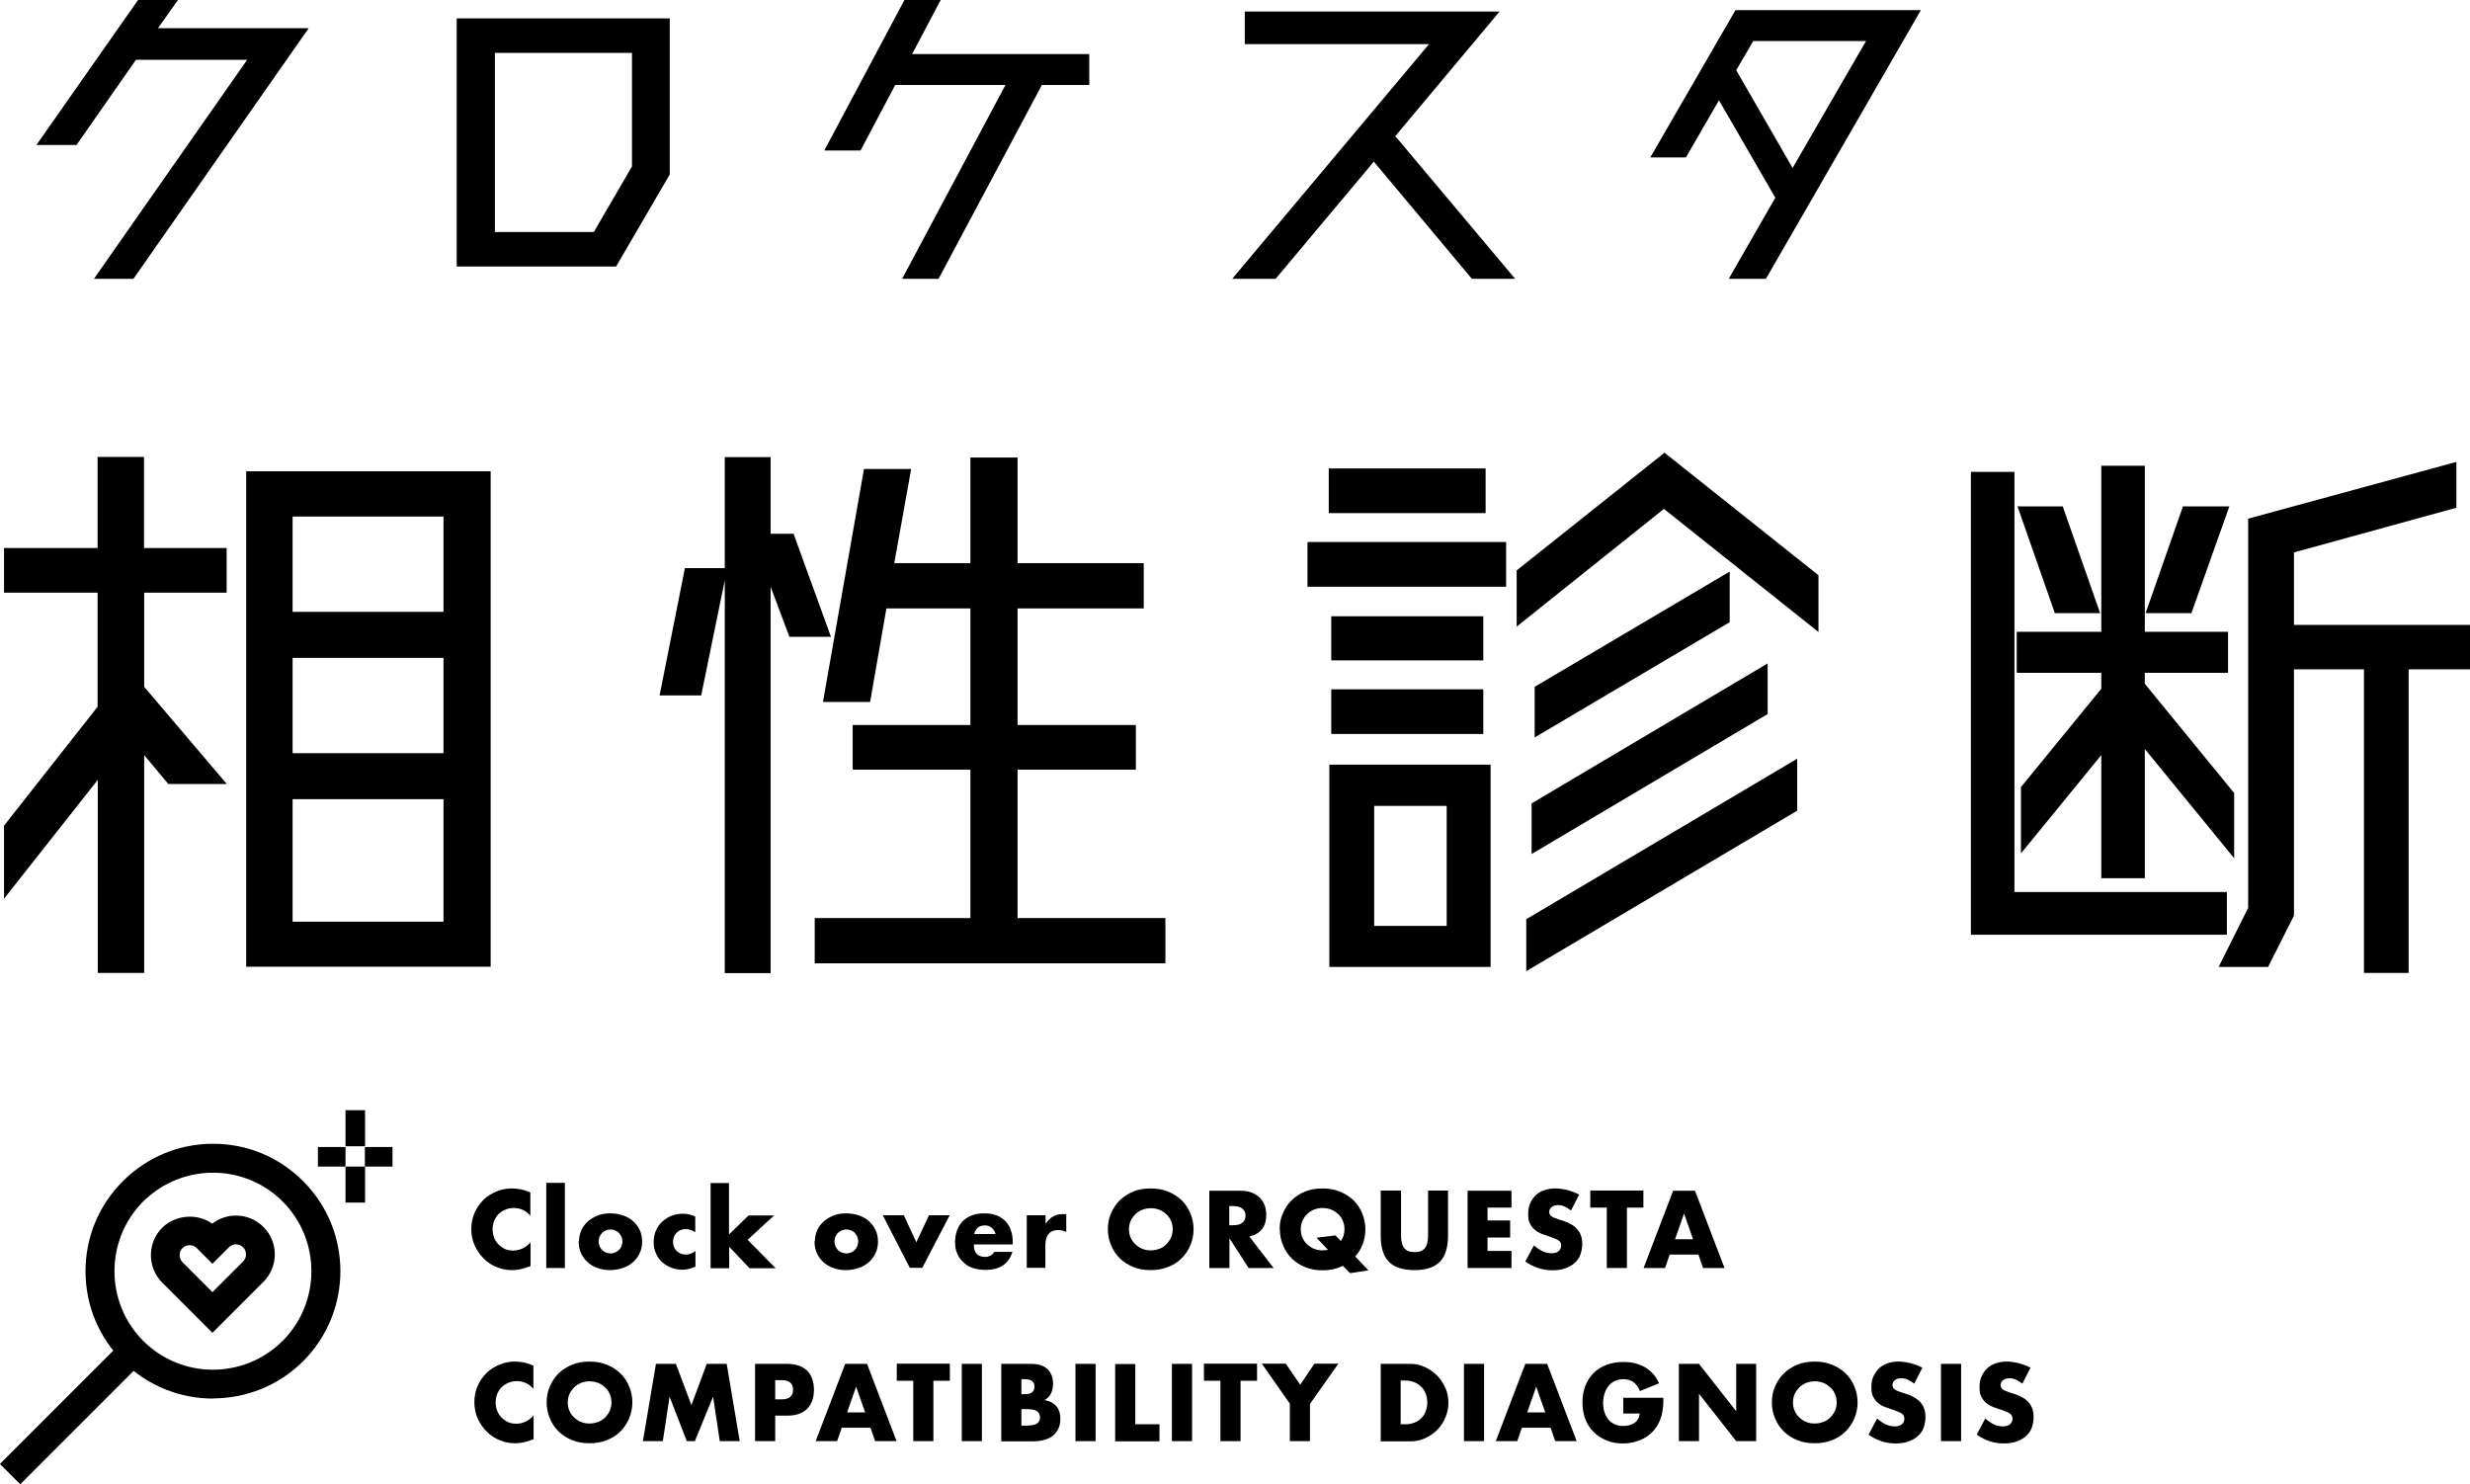 <?xml version="1.0" encoding="UTF-8"?>
<svg id="_レイヤー_2" data-name="レイヤー 2" xmlns="http://www.w3.org/2000/svg" viewBox="0 0 128.82 77.41">
  <defs>
    <style>
      .cls-1 {
        stroke-width: 0px;
      }
    </style>
  </defs>
  <g id="_レイヤー_1-2" data-name="レイヤー 1">
    <g>
      <g>
        <g>
          <path class="cls-1" d="m15.87,1.6L6.89,14.42h-1.76L13.13,3h-6.11l-3.1,4.44h-1.78L7.27.12h1.78l-1.04,1.47h7.86Z"/>
          <path class="cls-1" d="m6.96,14.54h-2.06L12.89,3.12h-5.8l-3.1,4.44H1.9L7.2,0h2.08l-1.04,1.47h7.86L6.96,14.54Zm-1.58-.25h1.45L15.63,1.72h-7.87l1.04-1.47h-1.47L2.38,7.32h1.47l3.1-4.44h6.41l-8,11.42Z"/>
        </g>
        <g>
          <path class="cls-1" d="m34.8,9.07l-2.75,4.71h-8.11V1.09h10.86v7.98Zm-3.76,3.16l2.04-3.52V2.64h-7.4v9.59h5.37Z"/>
          <path class="cls-1" d="m32.13,13.9h-8.31V.96h11.11v8.14l-2.8,4.8Zm-8.06-.25h7.91l2.69-4.62V1.21h-10.61v12.44Zm7.04-1.3h-5.56V2.51h7.65v6.23l-.02.03-2.08,3.58Zm-5.31-.25h5.17l1.99-3.42V2.76h-7.15v9.34Z"/>
        </g>
        <g>
          <path class="cls-1" d="m56.67,2.94v1.36h-2.42l-5.39,10.11h-1.61l5.39-10.11h-6.03l-1.81,3.42h-1.61L47.24.12h1.61l-1.49,2.82h9.32Z"/>
          <path class="cls-1" d="m48.94,14.54h-1.89l5.39-10.11h-5.75l-1.81,3.42h-1.89l4.18-7.85h1.89l-1.49,2.82h9.24v1.61h-2.47l-5.39,10.11Zm-1.47-.25h1.32l5.39-10.11h2.37v-1.11h-9.4l1.49-2.82h-1.32l-3.91,7.35h1.32l1.81-3.42h6.31l-5.39,10.11Z"/>
        </g>
        <g>
          <path class="cls-1" d="m78.76,14.42h-1.93l-5.18-6.18-5.18,6.18h-1.93l10.27-12.23h-9.75V.73h12.89l-5.33,6.37,6.14,7.32Z"/>
          <path class="cls-1" d="m79.03,14.54h-2.26l-.04-.04-5.08-6.07-5.12,6.11h-2.26l.17-.21,10.09-12.03h-9.61V.6h13.29l-5.44,6.5,6.25,7.44Zm-2.14-.25h1.6l-6.04-7.19.07-.08,5.16-6.17h-12.5v1.21h9.9l-.17.21-10.09,12.03h1.6l5.24-6.25,5.24,6.25Z"/>
        </g>
        <g>
          <path class="cls-1" d="m90.58.65h9.38l-7.94,13.76h-1.64l2.36-4.1-3.08-5.33-1.8,3.1h-1.57l4.29-7.43Zm-.17,3.01l3.08,5.35,4.05-6.99h-6.16l-.96,1.64Z"/>
          <path class="cls-1" d="m92.09,14.54h-1.93l2.43-4.23-2.94-5.08-1.72,2.98h-1.86l4.44-7.68h9.67l-8.08,14.01Zm-1.5-.25h1.36l7.8-13.51h-9.09l-4.15,7.18h1.28l1.87-3.23,3.23,5.58-2.29,3.98Zm2.9-5.03l-3.23-5.6,1.04-1.77h6.45l-4.26,7.37Zm-2.94-5.6l2.94,5.1,3.83-6.62h-5.88l-.89,1.52Z"/>
        </g>
      </g>
      <g>
        <path class="cls-1" d="m27.69,63.44c-.24-.3-.54-.44-.9-.44-.16,0-.3.03-.44.09s-.25.13-.35.23c-.1.1-.17.21-.23.35-.05.14-.08.28-.08.44s.03.31.08.44c.06.14.13.25.23.35.1.1.21.18.34.24.13.06.27.08.43.08.33,0,.64-.14.9-.43v1.24l-.11.04c-.16.06-.31.1-.45.13-.14.03-.28.04-.41.04-.28,0-.54-.05-.8-.16-.25-.1-.48-.25-.67-.44-.19-.19-.35-.42-.47-.68-.12-.26-.18-.55-.18-.86s.06-.59.17-.85c.12-.26.27-.48.46-.67.19-.19.42-.33.68-.44s.53-.16.81-.16c.16,0,.32.02.47.05.16.03.32.09.49.16v1.25Z"/>
        <path class="cls-1" d="m29.46,61.69v4.44h-.97v-4.44h.97Z"/>
        <path class="cls-1" d="m30.2,64.73c0-.2.04-.39.12-.57s.2-.33.34-.46c.15-.13.32-.23.52-.31.2-.08.42-.11.66-.11s.45.04.66.11c.2.07.38.17.52.3.15.13.26.29.35.47.08.18.12.38.12.6s-.04.42-.13.6c-.08.18-.2.34-.35.47-.15.13-.32.23-.53.3s-.43.11-.67.11-.45-.04-.65-.11c-.2-.07-.37-.17-.52-.31s-.26-.29-.34-.47c-.08-.18-.12-.39-.12-.61Zm1.02.01c0,.09.02.18.05.25.03.08.08.14.13.2.06.06.12.1.2.13s.16.05.24.05.17-.02.24-.05c.08-.03.14-.08.2-.13.06-.06.1-.12.13-.2.03-.08.05-.16.05-.25s-.02-.17-.05-.24c-.03-.08-.08-.14-.13-.2-.05-.06-.12-.1-.2-.13-.08-.03-.16-.05-.24-.05s-.17.02-.24.05-.14.08-.2.13c-.05.06-.1.12-.13.2-.03.07-.05.16-.05.24Z"/>
        <path class="cls-1" d="m36.27,64.27c-.17-.11-.34-.17-.51-.17-.09,0-.18.02-.26.05-.08.03-.15.08-.21.14s-.11.13-.14.21c-.03.08-.05.17-.05.27s.02.18.05.26.08.15.14.21c.06.06.13.1.21.14.08.03.17.05.26.05.18,0,.35-.06.51-.19v.82c-.24.1-.47.16-.68.16-.2,0-.39-.03-.57-.1-.18-.07-.34-.17-.48-.29s-.25-.28-.33-.46c-.08-.18-.12-.37-.12-.59s.04-.42.12-.6c.08-.18.18-.33.32-.46.14-.13.3-.23.48-.31.19-.07.39-.11.6-.11.24,0,.45.05.65.15v.82Z"/>
        <path class="cls-1" d="m38.02,61.69v2.69l1.02-.99h1.33l-1.38,1.27,1.46,1.48h-1.36l-1.06-1.12v1.12h-.97v-4.44h.97Z"/>
        <path class="cls-1" d="m42.5,64.73c0-.2.04-.39.12-.57s.2-.33.34-.46c.15-.13.32-.23.52-.31.2-.08.42-.11.66-.11s.45.04.66.11c.2.07.38.17.52.3.15.13.26.29.35.47.08.18.12.38.12.6s-.04.42-.13.6c-.08.18-.2.34-.35.47-.15.13-.32.23-.53.3s-.43.11-.67.11-.45-.04-.65-.11c-.2-.07-.37-.17-.52-.31s-.26-.29-.34-.47c-.08-.18-.12-.39-.12-.61Zm1.02.01c0,.09.02.18.05.25.03.08.08.14.13.2.06.06.12.1.2.13s.16.05.24.05.17-.02.24-.05c.08-.03.14-.08.2-.13.06-.06.1-.12.13-.2.03-.08.05-.16.05-.25s-.02-.17-.05-.24c-.03-.08-.08-.14-.13-.2-.05-.06-.12-.1-.2-.13-.08-.03-.16-.05-.24-.05s-.17.02-.24.05-.14.08-.2.13c-.05.06-.1.12-.13.2-.03.07-.05.16-.05.24Z"/>
        <path class="cls-1" d="m47.14,63.38l.65,1.41.66-1.41h1.08l-1.43,2.74h-.65l-1.41-2.74h1.09Z"/>
        <path class="cls-1" d="m50.79,64.92c0,.42.2.63.59.63.21,0,.37-.09.48-.26h.94c-.19.63-.66.94-1.42.94-.23,0-.44-.04-.64-.1s-.36-.17-.5-.3c-.14-.13-.24-.28-.32-.46-.08-.18-.11-.38-.11-.6s.04-.43.11-.62.17-.34.3-.47c.13-.13.29-.23.48-.3.19-.07.4-.1.63-.1s.44.03.63.1c.19.07.34.17.47.3.13.13.23.29.29.48.07.19.1.41.1.64v.1h-2.04Zm1.13-.56c-.03-.14-.1-.24-.2-.33s-.22-.12-.36-.12c-.15,0-.27.04-.37.12-.09.08-.15.19-.18.33h1.11Z"/>
        <path class="cls-1" d="m53.56,63.38h.97v.45c.1-.16.23-.29.38-.38.15-.09.32-.13.52-.13h.08s.06,0,.1,0v.93c-.13-.06-.27-.1-.42-.1-.22,0-.39.07-.5.2s-.17.33-.17.59v1.18h-.97v-2.74Z"/>
        <path class="cls-1" d="m57.78,64.11c0-.3.05-.58.17-.84.11-.26.26-.48.46-.68.2-.19.43-.34.7-.45.27-.11.57-.16.9-.16s.62.05.9.16c.27.11.51.26.71.45.2.19.35.42.46.68.11.26.17.54.17.84s-.06.58-.17.84-.26.48-.46.68-.43.34-.71.45-.57.16-.9.16-.63-.05-.9-.16c-.27-.11-.51-.26-.7-.45-.2-.19-.35-.42-.46-.68s-.17-.54-.17-.84Zm1.1,0c0,.16.03.31.09.44.06.14.14.25.25.35s.22.18.36.23c.14.06.28.08.44.08s.3-.03.44-.08c.14-.05.26-.13.36-.23.1-.1.19-.22.25-.35.06-.13.09-.28.09-.44s-.03-.31-.09-.44c-.06-.14-.14-.25-.25-.35-.11-.1-.23-.18-.36-.23-.14-.05-.28-.08-.44-.08s-.3.03-.44.08c-.14.06-.26.13-.36.23-.1.1-.19.22-.25.35-.06.14-.09.28-.09.44Z"/>
        <path class="cls-1" d="m66.42,66.13h-1.3l-1-1.55v1.55h-1.05v-4.03h1.63c.22,0,.42.03.59.1s.31.16.42.27c.11.11.19.25.25.4.05.15.08.31.08.48,0,.31-.07.56-.22.75-.15.19-.37.32-.66.39l1.27,1.65Zm-2.31-2.23h.2c.21,0,.37-.04.48-.13.11-.08.17-.21.17-.37s-.06-.28-.17-.37c-.11-.08-.27-.13-.48-.13h-.2v1Z"/>
        <path class="cls-1" d="m66.74,64.11c0-.3.05-.58.17-.84.11-.26.26-.48.46-.68.2-.19.43-.34.7-.45.27-.11.57-.16.9-.16s.62.05.9.16c.27.11.51.26.71.45.2.19.35.42.46.68.11.26.17.54.17.84,0,.28-.05.54-.14.78s-.22.45-.39.64l.69.72-.96.15-.37-.38c-.16.07-.32.13-.5.17-.18.04-.36.06-.56.06-.33,0-.63-.05-.9-.16-.27-.11-.51-.26-.7-.45-.2-.19-.35-.42-.46-.68s-.17-.54-.17-.84Zm1.1,0c0,.16.03.31.09.44.06.14.14.25.25.35s.22.18.36.23c.14.06.28.08.44.08.09,0,.19-.01.28-.03l-.6-.63.99-.12.28.29c.13-.18.19-.38.19-.62,0-.16-.03-.31-.09-.44-.06-.14-.14-.25-.25-.35-.11-.1-.23-.18-.36-.23-.14-.05-.28-.08-.44-.08s-.3.03-.44.08c-.14.06-.26.13-.36.23-.1.1-.19.22-.25.35-.06.14-.09.28-.09.44Z"/>
        <path class="cls-1" d="m73.07,62.09v2.19c0,.12,0,.24.01.36s.04.24.08.33c.04.1.12.18.21.24.1.06.23.09.41.09s.31-.03.4-.09c.09-.06.17-.14.21-.24s.07-.21.08-.33.01-.24.01-.36v-2.19h1.04v2.34c0,.63-.14,1.09-.43,1.38-.29.29-.73.43-1.32.43s-1.04-.14-1.33-.43-.43-.75-.43-1.38v-2.34h1.05Z"/>
        <path class="cls-1" d="m78.83,62.98h-1.25v.67h1.18v.89h-1.18v.7h1.25v.89h-2.29v-4.03h2.29v.89Z"/>
        <path class="cls-1" d="m81.93,63.13c-.11-.09-.23-.16-.34-.21s-.22-.07-.33-.07c-.13,0-.25.03-.33.1-.09.06-.13.15-.13.25,0,.07.02.13.06.18.04.05.1.09.17.12.07.03.15.06.24.09.09.03.17.05.26.08.34.11.59.27.75.46.16.19.24.44.24.75,0,.21-.04.39-.1.56s-.17.31-.3.43-.3.21-.49.28c-.19.07-.42.1-.66.1-.51,0-.98-.15-1.42-.46l.45-.84c.16.14.31.24.46.31.15.07.31.1.46.1.17,0,.3-.04.38-.12.08-.08.12-.17.12-.27,0-.06-.01-.11-.03-.16-.02-.04-.06-.09-.11-.12-.05-.04-.12-.07-.2-.1s-.18-.07-.29-.11c-.13-.04-.27-.09-.4-.14-.13-.05-.25-.12-.35-.21-.1-.08-.18-.19-.25-.32s-.09-.29-.09-.5.03-.38.1-.54c.07-.16.16-.3.28-.42.12-.12.27-.21.44-.27s.37-.1.58-.1c.2,0,.41.03.63.08.22.06.43.14.63.24l-.42.82Z"/>
        <path class="cls-1" d="m84.85,62.98v3.15h-1.05v-3.15h-.86v-.89h2.77v.89h-.86Z"/>
        <path class="cls-1" d="m88.58,65.43h-1.5l-.24.7h-1.12l1.54-4.03h1.14l1.54,4.03h-1.12l-.24-.7Zm-.28-.8l-.47-1.34-.47,1.34h.94Z"/>
      </g>
      <g>
        <path class="cls-1" d="m27.85,72.47c-.24-.3-.54-.44-.9-.44-.16,0-.3.03-.44.09s-.25.13-.35.23c-.1.1-.17.21-.23.35-.05.14-.08.28-.08.44s.03.31.08.44c.06.14.13.25.23.35.1.1.21.18.34.24.13.06.27.08.43.08.33,0,.64-.14.9-.43v1.24l-.11.04c-.16.06-.31.1-.45.13-.14.03-.28.04-.41.04-.28,0-.54-.05-.8-.16-.25-.1-.48-.25-.67-.44-.19-.19-.35-.42-.47-.68-.12-.26-.18-.55-.18-.86s.06-.59.17-.85c.12-.26.27-.48.46-.67.19-.19.42-.33.68-.44s.53-.16.81-.16c.16,0,.32.02.47.05.16.03.32.09.49.16v1.25Z"/>
        <path class="cls-1" d="m28.51,73.14c0-.3.05-.58.17-.84.11-.26.26-.48.46-.68.2-.19.43-.34.7-.45.27-.11.57-.16.9-.16s.62.05.9.16c.27.11.51.26.71.45.2.19.35.42.46.68.11.26.17.54.17.84s-.06.58-.17.84-.26.48-.46.68-.43.34-.71.45-.57.16-.9.16-.63-.05-.9-.16c-.27-.11-.51-.26-.7-.45-.2-.19-.35-.42-.46-.68s-.17-.54-.17-.84Zm1.1,0c0,.16.03.31.09.44.06.14.14.25.25.35s.22.18.36.23c.14.06.28.08.44.08s.3-.03.44-.08c.14-.05.26-.13.36-.23.1-.1.19-.22.25-.35.06-.13.09-.28.09-.44s-.03-.31-.09-.44c-.06-.14-.14-.25-.25-.35-.11-.1-.23-.18-.36-.23-.14-.05-.28-.08-.44-.08s-.3.03-.44.08c-.14.06-.26.13-.36.23-.1.1-.19.22-.25.35-.06.14-.09.28-.09.44Z"/>
        <path class="cls-1" d="m33.53,75.16l.68-4.03h1.04l.81,2.15.8-2.15h1.04l.68,4.03h-1.04l-.35-2.32-.95,2.32h-.42l-.9-2.32-.35,2.32h-1.04Z"/>
        <path class="cls-1" d="m40.43,75.16h-1.05v-4.03h1.67c.45,0,.8.12,1.04.35.24.24.36.57.36,1s-.12.76-.36,1c-.24.24-.59.35-1.04.35h-.62v1.34Zm0-2.18h.35c.38,0,.58-.17.58-.5s-.19-.5-.58-.5h-.35v1.01Z"/>
        <path class="cls-1" d="m45.4,74.46h-1.5l-.24.7h-1.12l1.54-4.03h1.14l1.54,4.03h-1.12l-.24-.7Zm-.28-.8l-.47-1.34-.47,1.34h.94Z"/>
        <path class="cls-1" d="m48.68,72.01v3.15h-1.05v-3.15h-.86v-.89h2.77v.89h-.86Z"/>
        <path class="cls-1" d="m51.21,71.13v4.03h-1.05v-4.03h1.05Z"/>
        <path class="cls-1" d="m52.22,71.13h1.56c.37,0,.65.09.85.27.19.18.29.44.29.77,0,.2-.04.37-.11.51s-.18.25-.33.34c.15.03.28.07.38.13.1.06.19.13.26.22.07.09.11.18.14.29.03.11.04.22.04.34,0,.19-.03.36-.1.5-.07.15-.16.27-.28.37-.12.1-.26.17-.44.22s-.36.08-.58.08h-1.68v-4.03Zm1.05,1.58h.19c.33,0,.49-.13.49-.39s-.16-.39-.49-.39h-.19v.78Zm0,1.64h.23c.26,0,.45-.03.57-.1.11-.07.17-.18.17-.33s-.06-.26-.17-.33-.3-.1-.57-.1h-.23v.86Z"/>
        <path class="cls-1" d="m57.14,71.13v4.03h-1.05v-4.03h1.05Z"/>
        <path class="cls-1" d="m59.21,71.13v3.15h1.26v.89h-2.31v-4.03h1.05Z"/>
        <path class="cls-1" d="m62.17,71.13v4.03h-1.05v-4.03h1.05Z"/>
        <path class="cls-1" d="m64.7,72.01v3.15h-1.05v-3.15h-.86v-.89h2.77v.89h-.86Z"/>
        <path class="cls-1" d="m67.28,73.22l-1.47-2.1h1.25l.75,1.1.74-1.1h1.25l-1.48,2.1v1.94h-1.05v-1.94Z"/>
        <path class="cls-1" d="m72,71.13h1.55c.28,0,.53.05.77.17.24.11.45.26.63.44.18.18.32.4.43.64s.16.5.16.77-.05.52-.15.76c-.1.25-.24.46-.42.65-.18.18-.39.33-.63.44-.24.11-.5.17-.78.17h-1.55v-4.03Zm1.05,3.15h.24c.18,0,.34-.03.49-.09s.26-.14.36-.24c.1-.1.17-.22.22-.36.05-.14.08-.29.08-.45s-.03-.31-.08-.45c-.05-.14-.13-.26-.23-.36-.1-.1-.22-.18-.36-.24-.14-.06-.3-.09-.48-.09h-.24v2.26Z"/>
        <path class="cls-1" d="m77.4,71.13v4.03h-1.05v-4.03h1.05Z"/>
        <path class="cls-1" d="m80.87,74.46h-1.5l-.24.7h-1.12l1.54-4.03h1.14l1.54,4.03h-1.12l-.24-.7Zm-.28-.8l-.47-1.34-.47,1.34h.94Z"/>
        <path class="cls-1" d="m84.67,72.9h2.08c0,.21,0,.41-.03.58-.02.17-.05.34-.11.49-.07.21-.18.4-.3.56-.13.16-.28.3-.45.41-.17.11-.36.19-.57.25-.21.06-.42.09-.65.09-.31,0-.6-.05-.86-.16s-.48-.25-.67-.44c-.19-.19-.33-.41-.43-.67-.1-.26-.15-.55-.15-.87s.05-.6.15-.86c.1-.26.25-.49.43-.67.19-.19.41-.33.68-.43.26-.1.56-.15.88-.15.42,0,.79.09,1.11.27s.57.46.75.84l-1,.41c-.09-.22-.21-.38-.36-.48-.15-.1-.32-.14-.51-.14-.16,0-.3.03-.43.09-.13.06-.24.14-.33.25-.09.11-.16.24-.21.39s-.08.33-.08.51c0,.17.02.33.07.48s.11.27.2.38c.09.11.2.19.33.25.13.06.29.09.46.09.1,0,.2-.01.3-.04s.18-.06.26-.11c.08-.05.14-.12.19-.2s.08-.18.1-.3h-.86v-.81Z"/>
        <path class="cls-1" d="m87.56,75.16v-4.03h1.05l1.94,2.47v-2.47h1.04v4.03h-1.04l-1.94-2.47v2.47h-1.05Z"/>
        <path class="cls-1" d="m92.41,73.14c0-.3.05-.58.17-.84.11-.26.26-.48.46-.68.2-.19.43-.34.7-.45.27-.11.57-.16.9-.16s.62.05.9.16c.27.11.51.26.71.45.2.19.35.42.46.68.11.26.17.54.17.84s-.06.58-.17.84-.26.48-.46.68-.43.34-.71.45-.57.16-.9.16-.63-.05-.9-.16c-.27-.11-.51-.26-.7-.45-.2-.19-.35-.42-.46-.68s-.17-.54-.17-.84Zm1.1,0c0,.16.03.31.09.44.06.14.14.25.25.35s.22.18.36.23c.14.06.28.08.44.08s.3-.03.44-.08c.14-.05.26-.13.36-.23.1-.1.19-.22.25-.35.06-.13.09-.28.09-.44s-.03-.31-.09-.44c-.06-.14-.14-.25-.25-.35-.11-.1-.23-.18-.36-.23-.14-.05-.28-.08-.44-.08s-.3.03-.44.08c-.14.06-.26.13-.36.23-.1.1-.19.22-.25.35-.06.14-.09.28-.09.44Z"/>
        <path class="cls-1" d="m99.83,72.16c-.11-.09-.23-.16-.34-.21s-.22-.07-.33-.07c-.13,0-.25.03-.33.1-.09.06-.13.15-.13.25,0,.07.02.13.06.18.04.05.1.09.17.12.07.03.15.06.24.09.09.03.17.05.26.08.34.11.59.27.75.46.16.19.24.44.24.75,0,.21-.04.39-.1.56s-.17.31-.3.43-.3.21-.49.28c-.19.07-.42.1-.66.1-.51,0-.98-.15-1.42-.46l.45-.84c.16.14.31.24.46.31.15.07.31.1.46.1.17,0,.3-.04.38-.12.08-.08.12-.17.12-.27,0-.06-.01-.11-.03-.16-.02-.04-.06-.09-.11-.12-.05-.04-.12-.07-.2-.1s-.18-.07-.29-.11c-.13-.04-.27-.09-.4-.14-.13-.05-.25-.12-.35-.21-.1-.08-.18-.19-.25-.32s-.09-.29-.09-.5.03-.38.1-.54c.07-.16.16-.3.28-.42.12-.12.27-.21.44-.27s.37-.1.58-.1c.2,0,.41.03.63.08.22.06.43.14.63.24l-.42.82Z"/>
        <path class="cls-1" d="m102.28,71.13v4.03h-1.05v-4.03h1.05Z"/>
        <path class="cls-1" d="m105.47,72.16c-.11-.09-.23-.16-.34-.21s-.22-.07-.33-.07c-.13,0-.25.03-.33.1-.09.06-.13.15-.13.25,0,.07.02.13.06.18.04.05.1.09.17.12.07.03.15.06.24.09.09.03.17.05.26.08.34.11.59.27.75.46.16.19.24.44.24.75,0,.21-.04.39-.1.56s-.17.31-.3.43-.3.21-.49.28c-.19.07-.42.1-.66.1-.51,0-.98-.15-1.42-.46l.45-.84c.16.14.31.24.46.31.15.07.31.1.46.1.17,0,.3-.04.38-.12.08-.08.12-.17.12-.27,0-.06-.01-.11-.03-.16-.02-.04-.06-.09-.11-.12-.05-.04-.12-.07-.2-.1s-.18-.07-.29-.11c-.13-.04-.27-.09-.4-.14-.13-.05-.25-.12-.35-.21-.1-.08-.18-.19-.25-.32s-.09-.29-.09-.5.03-.38.1-.54c.07-.16.16-.3.28-.42.12-.12.27-.21.44-.27s.37-.1.58-.1c.2,0,.41.03.63.08.22.06.43.14.63.24l-.42.82Z"/>
      </g>
      <g>
        <path class="cls-1" d="m7.52,30.91v4.91l4.31,5.07h-3.05l-1.26-1.51v11.36h-2.42v-10.07L.21,46.87v-3.81l4.88-6.2v-5.95H.21v-2.33h4.88v-4.75h2.42v4.75h4.31v2.33h-4.31Zm5.32-6.33h12.75v25.84h-12.75v-25.84Zm10.29,2.36h-7.87v4.97h7.87v-4.97Zm0,7.37h-7.87v4.97h7.87v-4.97Zm-7.87,13.76h7.87v-6.39h-7.87v6.39Z"/>
        <path class="cls-1" d="m43.34,33.21h-2.17l-.98-2.61v20.15h-2.39v-20.49l-1.23,6.01h-2.17l1.32-6.64h2.08v-5.79h2.39v4h1.2l1.95,5.38Zm9.73,14.67h7.71v2.36h-18.29v-2.36h8.12v-7.74h-6.14v-2.33h6.14v-6.08h-4.38l-.85,4.88h-2.46l2.14-12.15h2.46l-.88,4.91h3.97v-5.51h2.46v5.51h6.58v2.36h-6.58v6.08h6.17v2.33h-6.17v7.74Z"/>
        <path class="cls-1" d="m68.19,30.6v-2.33h10.36v2.33h-10.36Zm9.29-6.17v2.33h-8.18v-2.33h8.18Zm-8.15,26v-10.55h8.41v10.55h-8.41Zm8.03-18.29v2.3h-7.93v-2.3h7.93Zm-7.93,6.14v-2.33h7.93v2.33h-7.93Zm2.24,3.75v6.26h3.78v-6.26h-3.78Zm15.14-18.42l8.03,6.39v2.96l-8.06-6.42-7.68,6.14v-2.93l7.71-6.14Zm-7.21,27.04v-2.71l14.13-8.37v2.71l-14.13,8.37Zm.28-6.11v-2.64l12.31-7.3v2.64l-12.31,7.3Zm.16-8.72l10.17-6.01v2.64l-10.17,6.01v-2.64Z"/>
        <path class="cls-1" d="m116.14,46.52v2.23h-13.35v-24.14h2.27v21.91h11.08Zm-6.55-10.61v-.82h-4.41v-2.14h4.41v-8.66h2.27v8.66h4.34v2.14h-4.34v.57l4.66,5.7v3.4l-4.66-5.7v6.74h-2.27v-6.42l-4.19,5.13v-3.46l4.19-5.13Zm-.06-3.93h-2.36l-1.95-5.57h2.36l1.95,5.57Zm6.74-5.57l-1.98,5.57h-2.39l1.95-5.57h2.42Zm12.56,6.17v2.33h-3.21v15.83h-2.33v-15.83h-3.65v12.84l-1.35,2.68h-2.58l1.54-3.08v-20.3l10.86-2.96v2.39l-8.47,2.33v3.78h9.19Z"/>
      </g>
      <g>
        <g>
          <path class="cls-1" d="m11.11,72.94c-1.7,0-3.4-.65-4.7-1.94-1.25-1.25-1.95-2.92-1.95-4.7s.69-3.44,1.95-4.7c1.25-1.25,2.92-1.95,4.7-1.95s3.44.69,4.7,1.95c2.59,2.59,2.59,6.8,0,9.39h0c-1.29,1.29-3,1.94-4.7,1.94Zm0-11.78c-1.32,0-2.63.5-3.64,1.5-2,2-2,5.27,0,7.27,2.01,2.01,5.27,2,7.27,0,2-2,2-5.27,0-7.27-1-1-2.32-1.5-3.63-1.5Z"/>
          <rect class="cls-1" x="-.8" y="72.92" width="9.07" height="1.5" transform="translate(-51 24.22) rotate(-45)"/>
        </g>
        <g>
          <rect class="cls-1" x="18.02" y="57.9" width="1.02" height="1.88"/>
          <rect class="cls-1" x="18.02" y="60.84" width="1.02" height="1.88"/>
          <rect class="cls-1" x="19.25" y="59.61" width="1.02" height="1.44" transform="translate(80.08 40.57) rotate(90)"/>
          <rect class="cls-1" x="16.79" y="59.61" width="1.02" height="1.44" transform="translate(77.63 43.03) rotate(90)"/>
        </g>
        <path class="cls-1" d="m11.08,69.51l-2.62-2.62c-.38-.38-.59-.89-.59-1.43s.21-1.05.59-1.43c.68-.68,1.84-.77,2.61-.21.79-.62,1.94-.56,2.67.17.79.79.79,2.07,0,2.86l-2.66,2.66Zm-1.19-4.57c-.14,0-.27.05-.37.15-.1.1-.15.23-.15.37s.05.27.15.37l1.56,1.56,1.6-1.6c.1-.1.15-.23.15-.37s-.05-.27-.15-.37c-.2-.2-.54-.21-.74,0l-.86.86-.82-.82c-.1-.1-.23-.15-.37-.15Z"/>
      </g>
    </g>
  </g>
</svg>